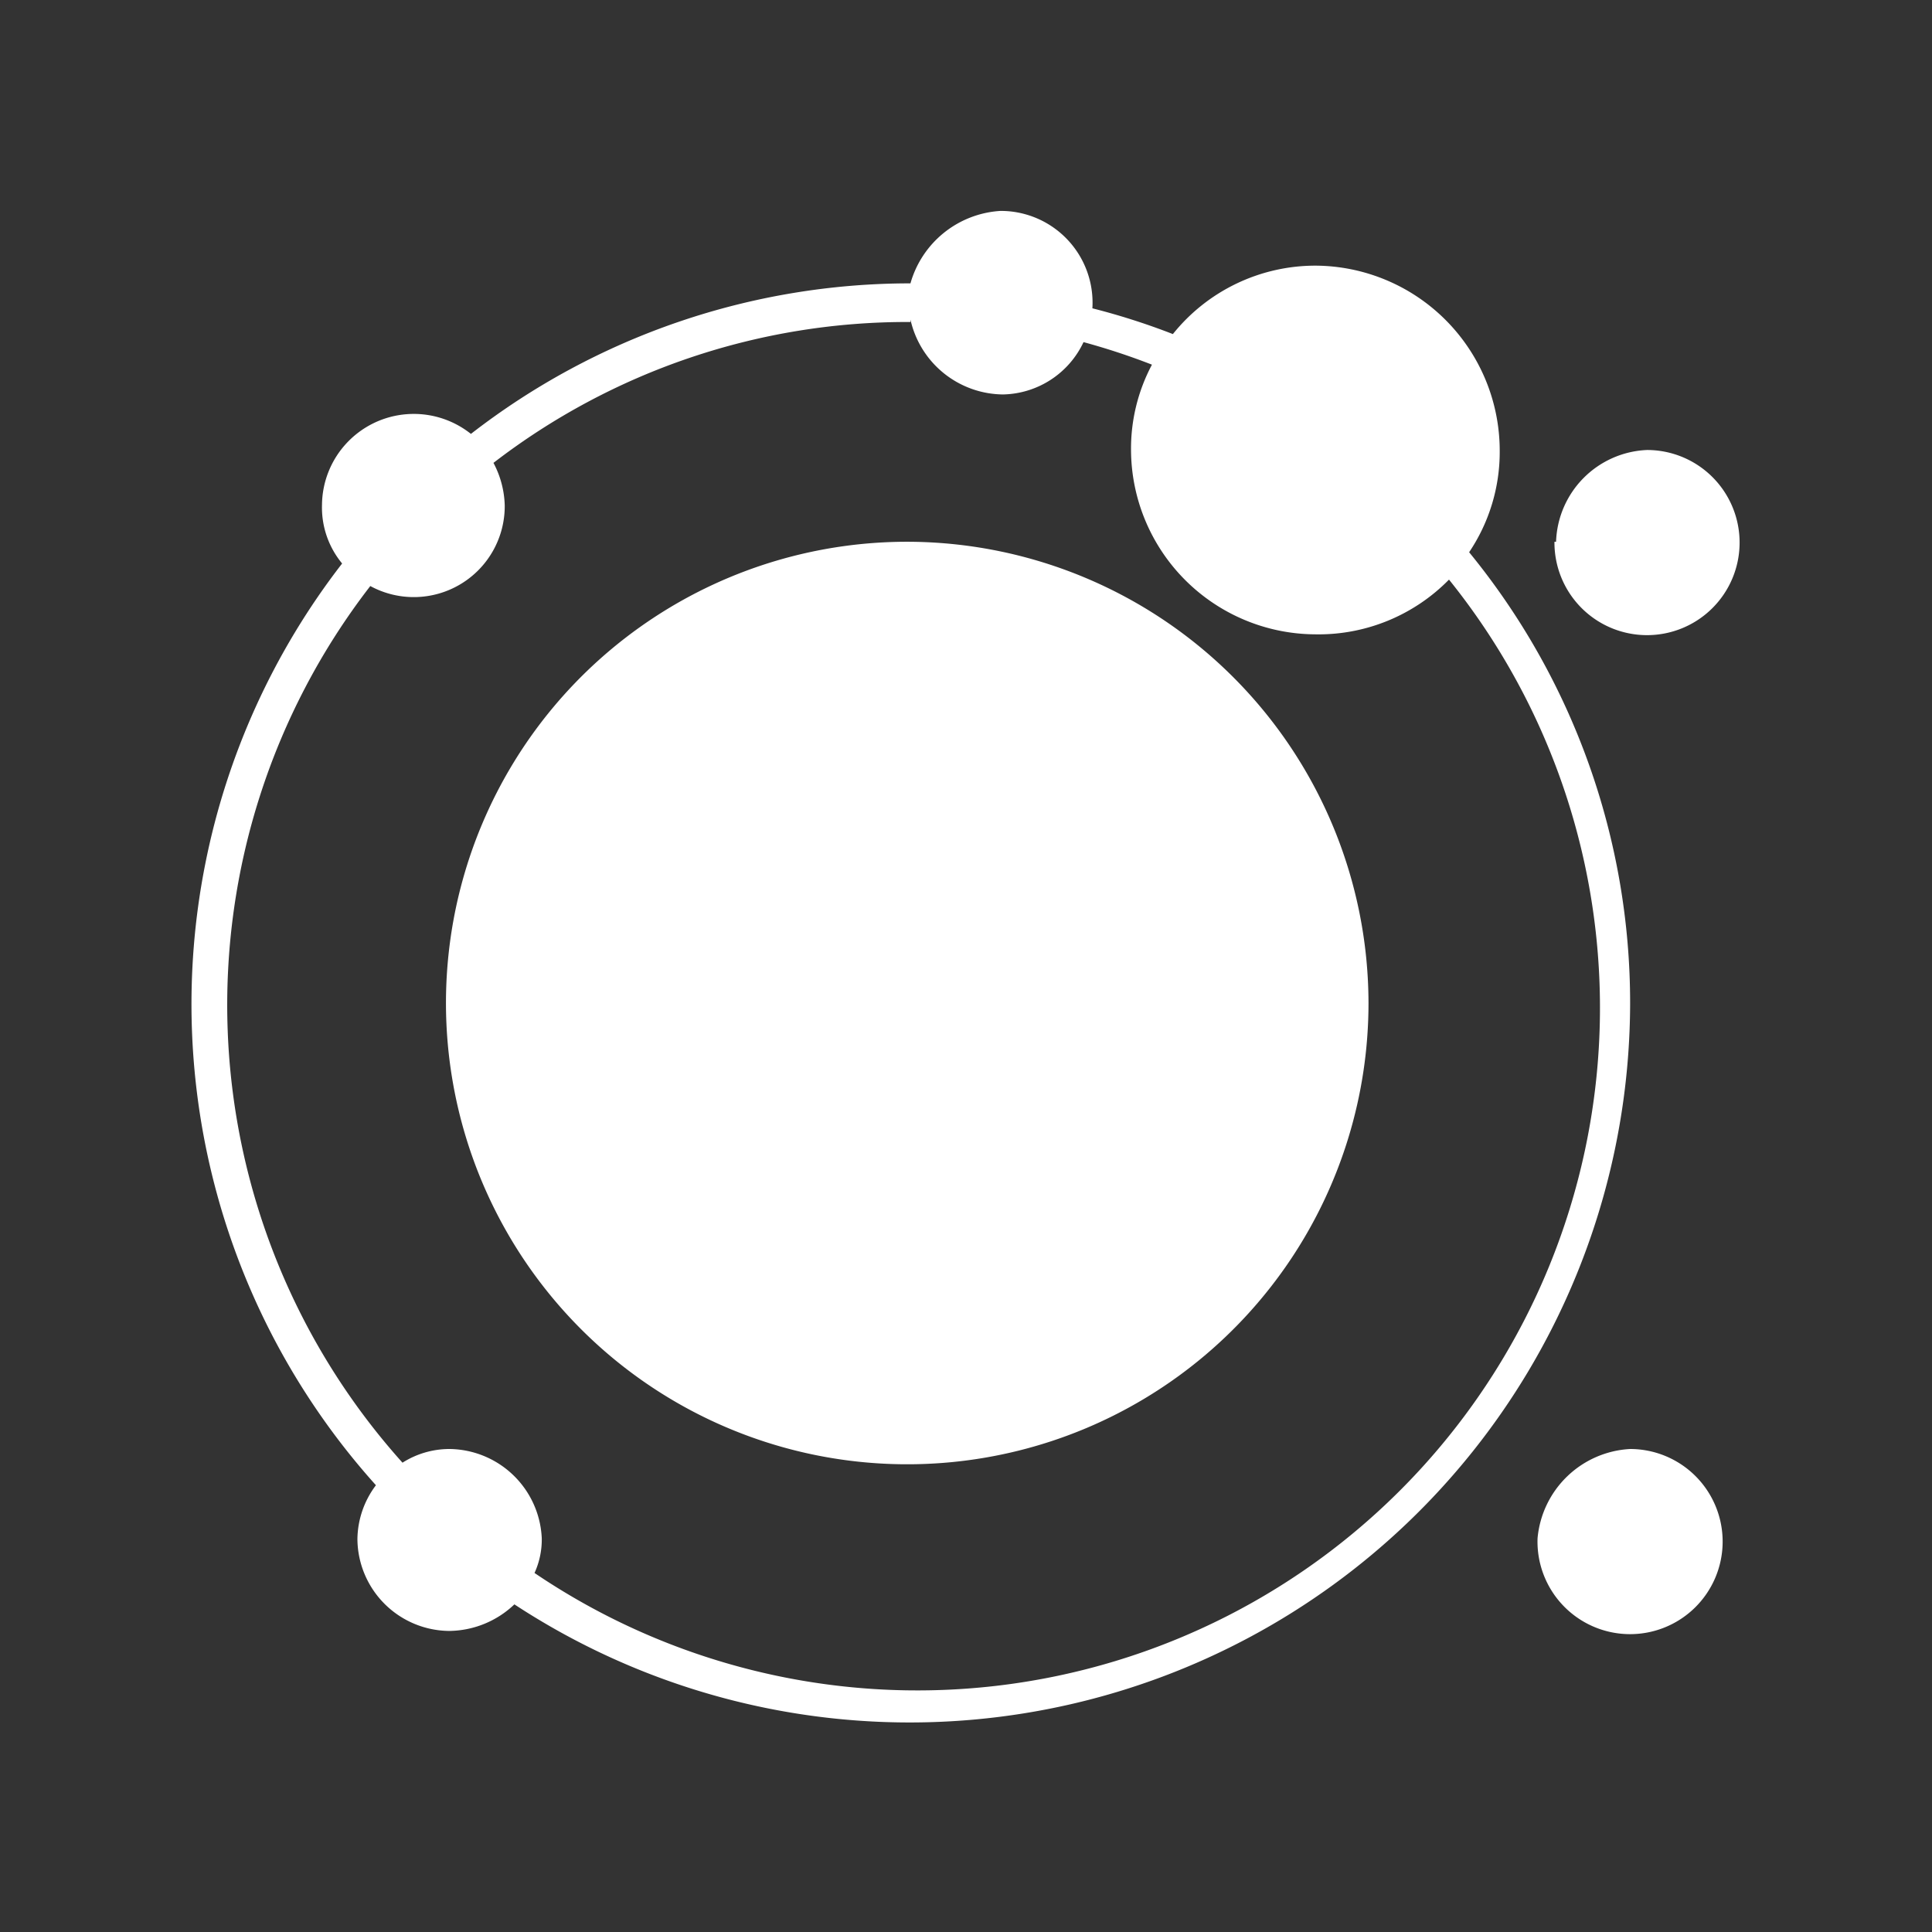 <svg id="Layer_1" data-name="Layer 1" xmlns="http://www.w3.org/2000/svg" viewBox="0 0 24 24"><rect x="0" y="0" width="24" height="24" fill="#333333" stroke="none"/><defs><style>.cls-1{fill:#fff;}</style></defs><title>Artboard 3</title><path class="cls-1" d="M11.31,3.52A8.9,8.9,0,0,0,5.85,5.39,1.14,1.14,0,0,0,4,6.27,1.09,1.09,0,0,0,4.25,7a8.94,8.94,0,0,0,.42,11.45,1.13,1.13,0,0,0-.23.67,1.15,1.15,0,0,0,1.14,1.14,1.19,1.19,0,0,0,.81-.33,8.95,8.95,0,0,0,13.86-7.46,8.84,8.84,0,0,0-2-5.61,2.23,2.23,0,0,0,.38-1.26,2.3,2.3,0,0,0-2.29-2.3,2.27,2.27,0,0,0-1.77.85,8.62,8.62,0,0,0-1-.32,1.14,1.14,0,0,0-1.14-1.21A1.24,1.24,0,0,0,11.31,3.52Zm0,.45a1.19,1.19,0,0,0,1.15.93,1.13,1.13,0,0,0,1-.65,8.45,8.45,0,0,1,.85.28,2.22,2.22,0,0,0-.26,1.06,2.3,2.3,0,0,0,2.29,2.29A2.27,2.27,0,0,0,18,7.2,8.48,8.48,0,0,1,6.64,19.54a1,1,0,0,0,.09-.43A1.16,1.16,0,0,0,5.58,18a1.09,1.09,0,0,0-.58.17A8.51,8.51,0,0,1,4.6,7.28a1.13,1.13,0,0,0,1.67-1,1.19,1.19,0,0,0-.14-.53A8.42,8.42,0,0,1,11.31,4Zm8,2.76a1.15,1.15,0,1,0,1.15-1.14A1.18,1.18,0,0,0,19.33,6.73Zm-8,0A5.73,5.73,0,1,0,17,12.46,5.74,5.74,0,0,0,11.31,6.73ZM19.1,19.11A1.15,1.15,0,1,0,20.25,18,1.22,1.22,0,0,0,19.1,19.11Z"/></svg>